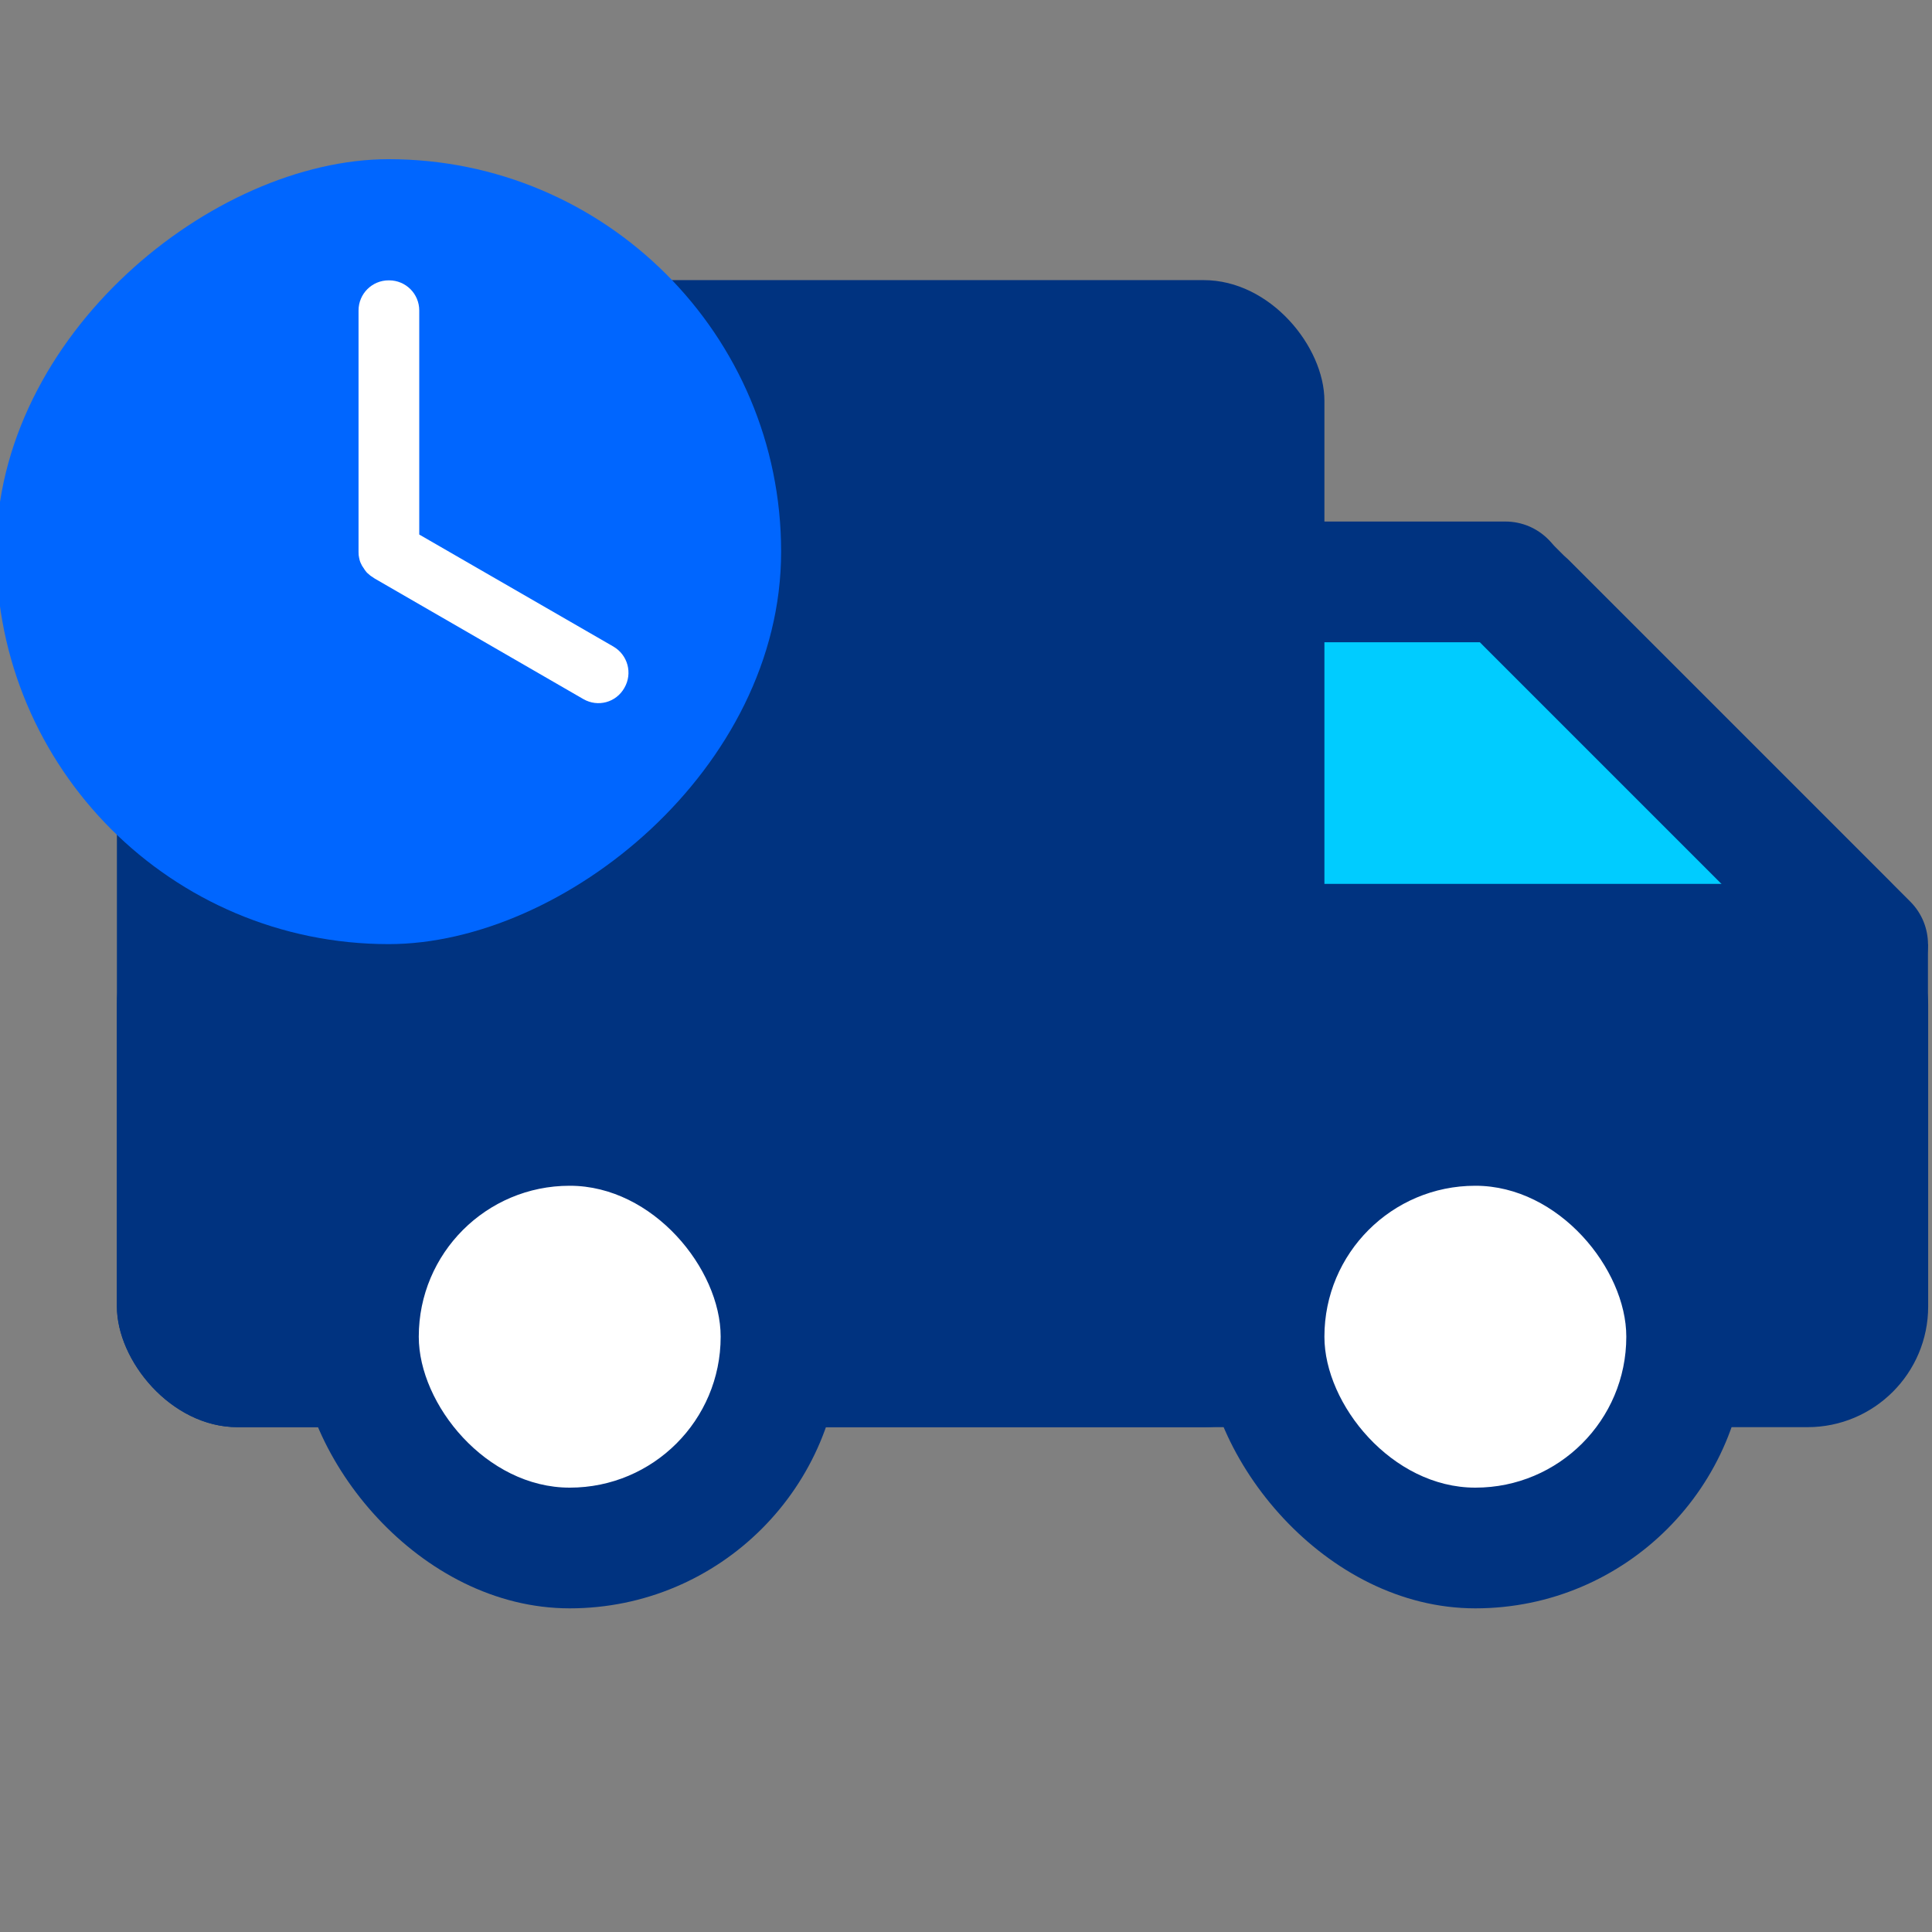 <?xml version="1.0" encoding="UTF-8" standalone="no"?>
<!-- Created with Inkscape (http://www.inkscape.org/) -->

<svg
   width="48mm"
   height="48mm"
   viewBox="0 0 48 48"
   version="1.1"
   id="svg1"
   inkscape:version="1.3.2 (091e20e, 2023-11-25)"
   sodipodi:docname="Flexible-Delivery-Order.svg"
   xmlns:inkscape="http://www.inkscape.org/namespaces/inkscape"
   xmlns:sodipodi="http://sodipodi.sourceforge.net/DTD/sodipodi-0.dtd"
   xmlns="http://www.w3.org/2000/svg"
   xmlns:svg="http://www.w3.org/2000/svg">
  <rect x="0" y="0" width="48" height="48" fill="#808080" stroke="none"/>
  <sodipodi:namedview
     id="namedview1"
     pagecolor="#ffffff"
     bordercolor="#000000"
     borderopacity="0.25"
     inkscape:showpageshadow="2"
     inkscape:pageopacity="0.0"
     inkscape:pagecheckerboard="0"
     inkscape:deskcolor="#d1d1d1"
     inkscape:document-units="mm"
     inkscape:zoom="0.5946522"
     inkscape:cx="127.8058"
     inkscape:cy="-26.906484"
     inkscape:window-width="1144"
     inkscape:window-height="695"
     inkscape:window-x="11"
     inkscape:window-y="166"
     inkscape:window-maximized="0"
     inkscape:current-layer="g5" />
  <defs
     id="defs1" />
  <g
     inkscape:label="Layer 1"
     inkscape:groupmode="layer"
     id="layer1">
    <g
       id="g5"
       transform="translate(-149.754,-108.803)">
      <g
         id="g527"
         transform="matrix(5.669,0,0,5.669,-1660.747,-605.697)">
        <g
           id="g513"
           transform="translate(-0.794,-49.213)">
          <g
             id="g512">
            <path
               id="path328"
               style="fill:#00ccff;stroke-width:1.451"
               d="m 328.178,179.749 v 0 c -0.104,0.104 -2.373,0.104 -2.476,0 l -1.497,-1.497 c -0.104,-0.104 1.998,-0.271 2.102,-0.374 v 0 c 0.104,-0.104 0.271,-0.104 0.374,0 l 1.497,1.497 c 0.104,0.104 0.104,0.271 0,0.374 z"
               sodipodi:nodetypes="sssssssss" />
            <rect
               style="fill:#003380;fill-opacity:1;stroke:none;stroke-width:1.451"
               id="rect411"
               width="0.529"
               height="2.646"
               x="-105.595"
               y="-359.288"
               transform="rotate(135)"
               ry="0.265"
               rx="0.265" />
            <rect
               style="fill:#003380;fill-opacity:1;stroke:#ff0000;stroke-width:0;stroke-dasharray:none"
               id="rect412"
               width="5.292"
               height="5.027"
               x="320.675"
               y="176.477"
               rx="0.529"
               ry="0.529" />
            <rect
               style="fill:#003380;fill-opacity:1;stroke:#ff0000;stroke-width:0;stroke-dasharray:none"
               id="rect413"
               width="7.938"
               height="2.381"
               x="320.675"
               y="179.123"
               rx="0.529"
               ry="0.529" />
            <rect
               style="fill:#003380;fill-opacity:1;stroke:none;stroke-width:1.451"
               id="rect414"
               width="0.529"
               height="2.646"
               x="177.535"
               y="-327.025"
               transform="rotate(90)"
               ry="0.265"
               rx="0.265" />
            <rect
               style="fill:#003380;fill-opacity:1;stroke:none;stroke-width:1.328"
               id="rect415"
               width="2.381"
               height="2.381"
               x="321.469"
               y="179.917"
               rx="1.191"
               ry="1.191" />
            <rect
               style="fill:#ffffff;fill-opacity:1;stroke:none;stroke-width:1.328"
               id="rect418"
               width="1.323"
               height="1.323"
               x="321.998"
               y="180.446"
               rx="0.661"
               ry="0.661" />
            <rect
               style="fill:#003380;fill-opacity:1;stroke:none;stroke-width:1.328"
               id="rect419"
               width="2.381"
               height="2.381"
               x="325.438"
               y="179.917"
               rx="1.191"
               ry="1.191" />
            <rect
               style="fill:#ffffff;fill-opacity:1;stroke:none;stroke-width:1.328"
               id="rect422"
               width="1.323"
               height="1.323"
               x="325.967"
               y="180.446"
               rx="0.661"
               ry="0.661" />
            <rect
               style="fill:#003380;fill-opacity:1;stroke:none;stroke-width:1.451"
               id="rect423"
               width="0.529"
               height="2.646"
               x="-105.594"
               y="-359.159"
               transform="rotate(135)"
               ry="0.265"
               rx="0.265" />
            <rect
               style="fill:#003380;fill-opacity:1;stroke:#ff0000;stroke-width:0;stroke-dasharray:none"
               id="rect497"
               width="0.529"
               height="0.529"
               x="328.083"
               y="179.387" />
          </g>
        </g>
        <g
           id="g526"
           transform="translate(71.701,21.167)">
          <g
             id="g525"
             transform="translate(-0.155,3.02)">
            <g
               id="g524">
              <rect
                 style="fill:#0066ff;fill-opacity:1;stroke:none;stroke-width:1.8"
                 id="rect521"
                 width="3.44"
                 height="3.44"
                 x="-109.008"
                 y="247.651"
                 transform="rotate(-90,-1.433,-1.588)"
                 rx="1.852"
                 ry="1.852" />
              <path
                 id="path524"
                 style="fill:#ffffff;fill-opacity:1;stroke:#ff0000;stroke-width:0;stroke-dasharray:none"
                 d="m 103.078,-249.526 c 0,0.073 0.059,0.132 0.132,0.132 h 1.055 0.004 c 0.004,0 0.009,-7e-5 0.013,-5.2e-4 0.004,-4.3e-4 0.008,-10e-4 0.012,-0.002 7.1e-4,-1.4e-4 10e-4,-3.6e-4 0.002,-5.1e-4 0.003,-6.7e-4 0.006,-10e-4 0.009,-0.002 0.002,-6.1e-4 0.004,-0.001 0.006,-0.002 0.002,-5.2e-4 0.003,-9.7e-4 0.005,-0.002 0.001,-4.6e-4 0.002,-10e-4 0.004,-0.002 0.002,-9.1e-4 0.004,-0.002 0.006,-0.003 0.003,-0.001 0.006,-0.003 0.008,-0.005 0.002,-0.001 0.004,-0.002 0.006,-0.004 6.4e-4,-4.1e-4 0.001,-6e-4 0.002,-0.001 0.002,-0.001 0.004,-0.003 0.006,-0.004 0.003,-0.002 0.006,-0.005 0.009,-0.007 10e-4,-9.9e-4 0.002,-0.002 0.003,-0.003 6.1e-4,-5.9e-4 10e-4,-9.5e-4 0.002,-0.002 0.002,-0.002 0.003,-0.004 0.005,-0.006 0.003,-0.003 0.006,-0.007 0.008,-0.01 10e-4,-0.002 0.002,-0.004 0.004,-0.006 0.001,-0.002 0.003,-0.004 0.004,-0.006 5.8e-4,-0.001 0.001,-0.002 0.002,-0.003 l 0.528,-0.914 c 0.037,-0.064 0.015,-0.144 -0.049,-0.18 -0.064,-0.037 -0.144,-0.015 -0.181,0.048 l -0.491,0.851 h -0.982 c -0.073,0 -0.132,0.059 -0.132,0.132 z"
                 transform="rotate(90)" />
            </g>
          </g>
        </g>
      </g>
    </g>
  </g>
</svg>
